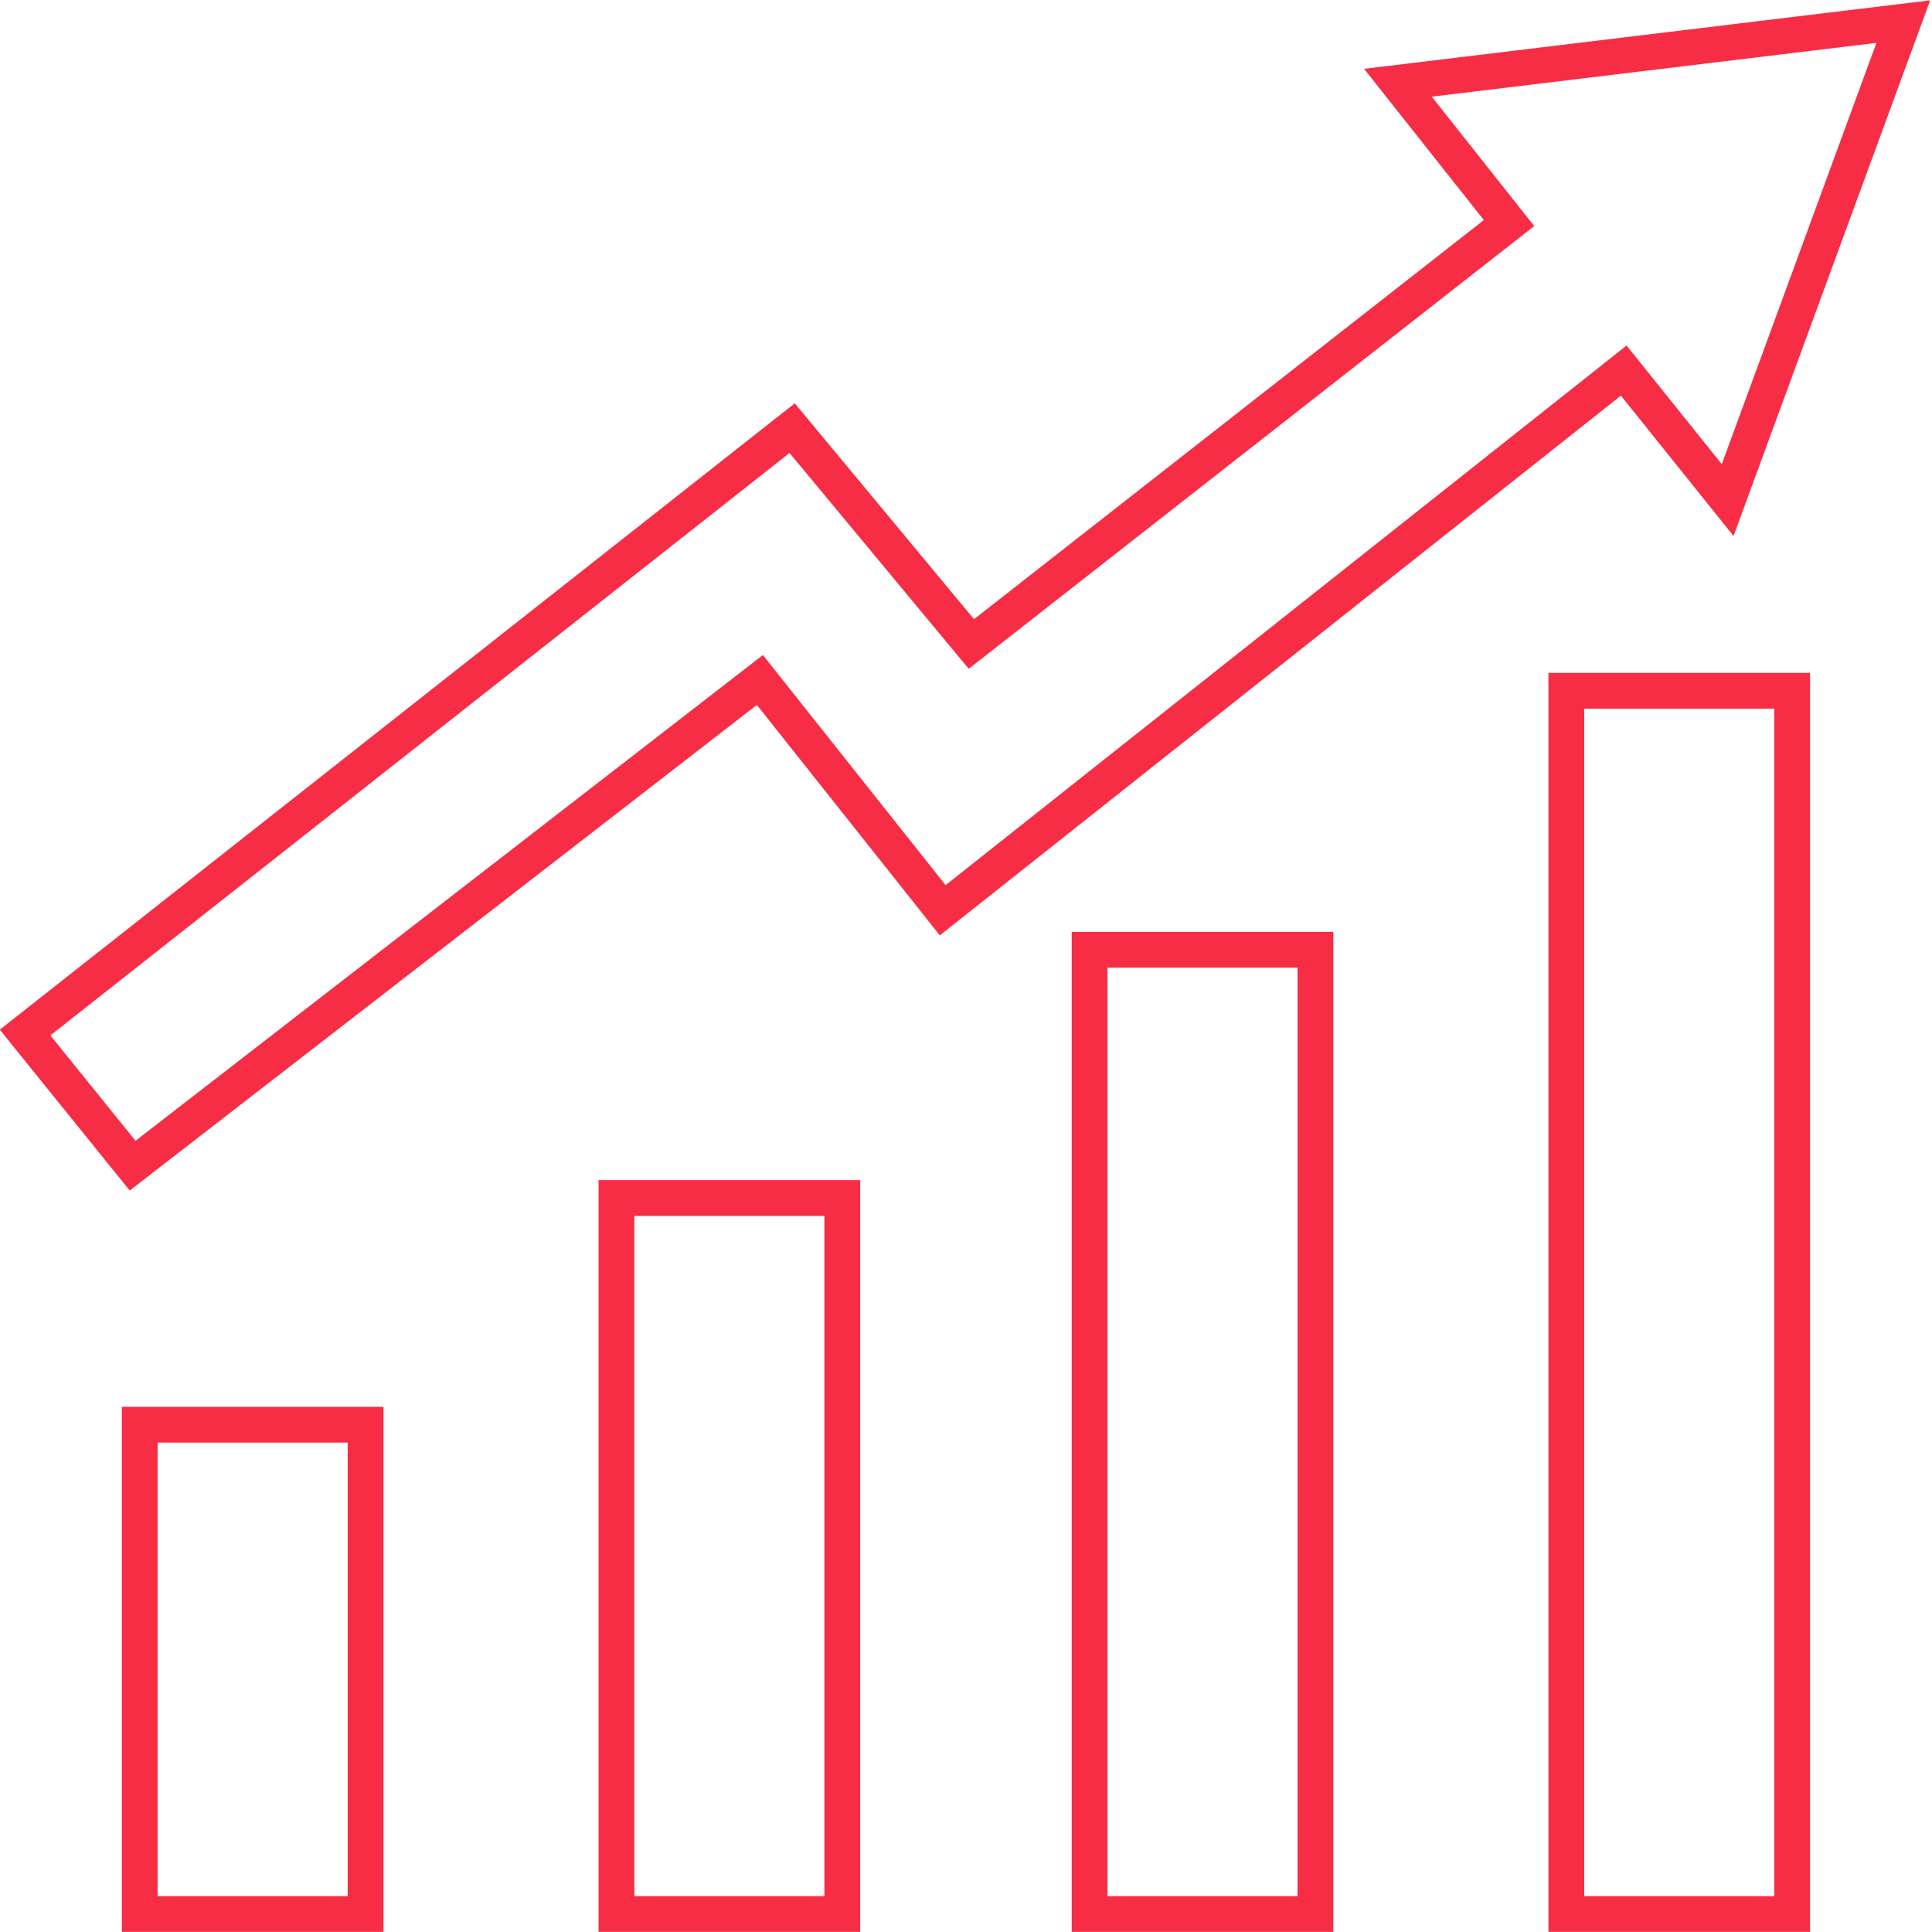 <svg width="54" height="54" viewBox="0 0 54 54" fill="none" xmlns="http://www.w3.org/2000/svg">
<g clip-path="url(#clip0_2288_4460)">
<path d="M22.141 11.967L0.701 28.86L3.707 32.581L21.239 19.006L26.349 25.442L45.384 10.358L48.289 13.978L53.198 0.604L39.072 2.313L42.178 6.235L27.15 18L22.141 11.967Z" stroke="#F72D45" stroke-miterlimit="10"/>
<path d="M10.218 39.821H3.906V53.497H10.218V39.821Z" stroke="#F72D45" stroke-miterlimit="10"/>
<path d="M23.542 33.486H17.23V53.497H23.542V33.486Z" stroke="#F72D45" stroke-miterlimit="10"/>
<path d="M36.767 26.547H30.455V53.497H36.767V26.547Z" stroke="#F72D45" stroke-miterlimit="10"/>
<path d="M50.091 19.307H43.779V53.497H50.091V19.307Z" stroke="#F72D45" stroke-miterlimit="10"/>
</g>
<defs>
<clipPath id="clip0_2288_4460">
<rect width="54" height="54" fill="white"/>
</clipPath>
</defs>
</svg>
